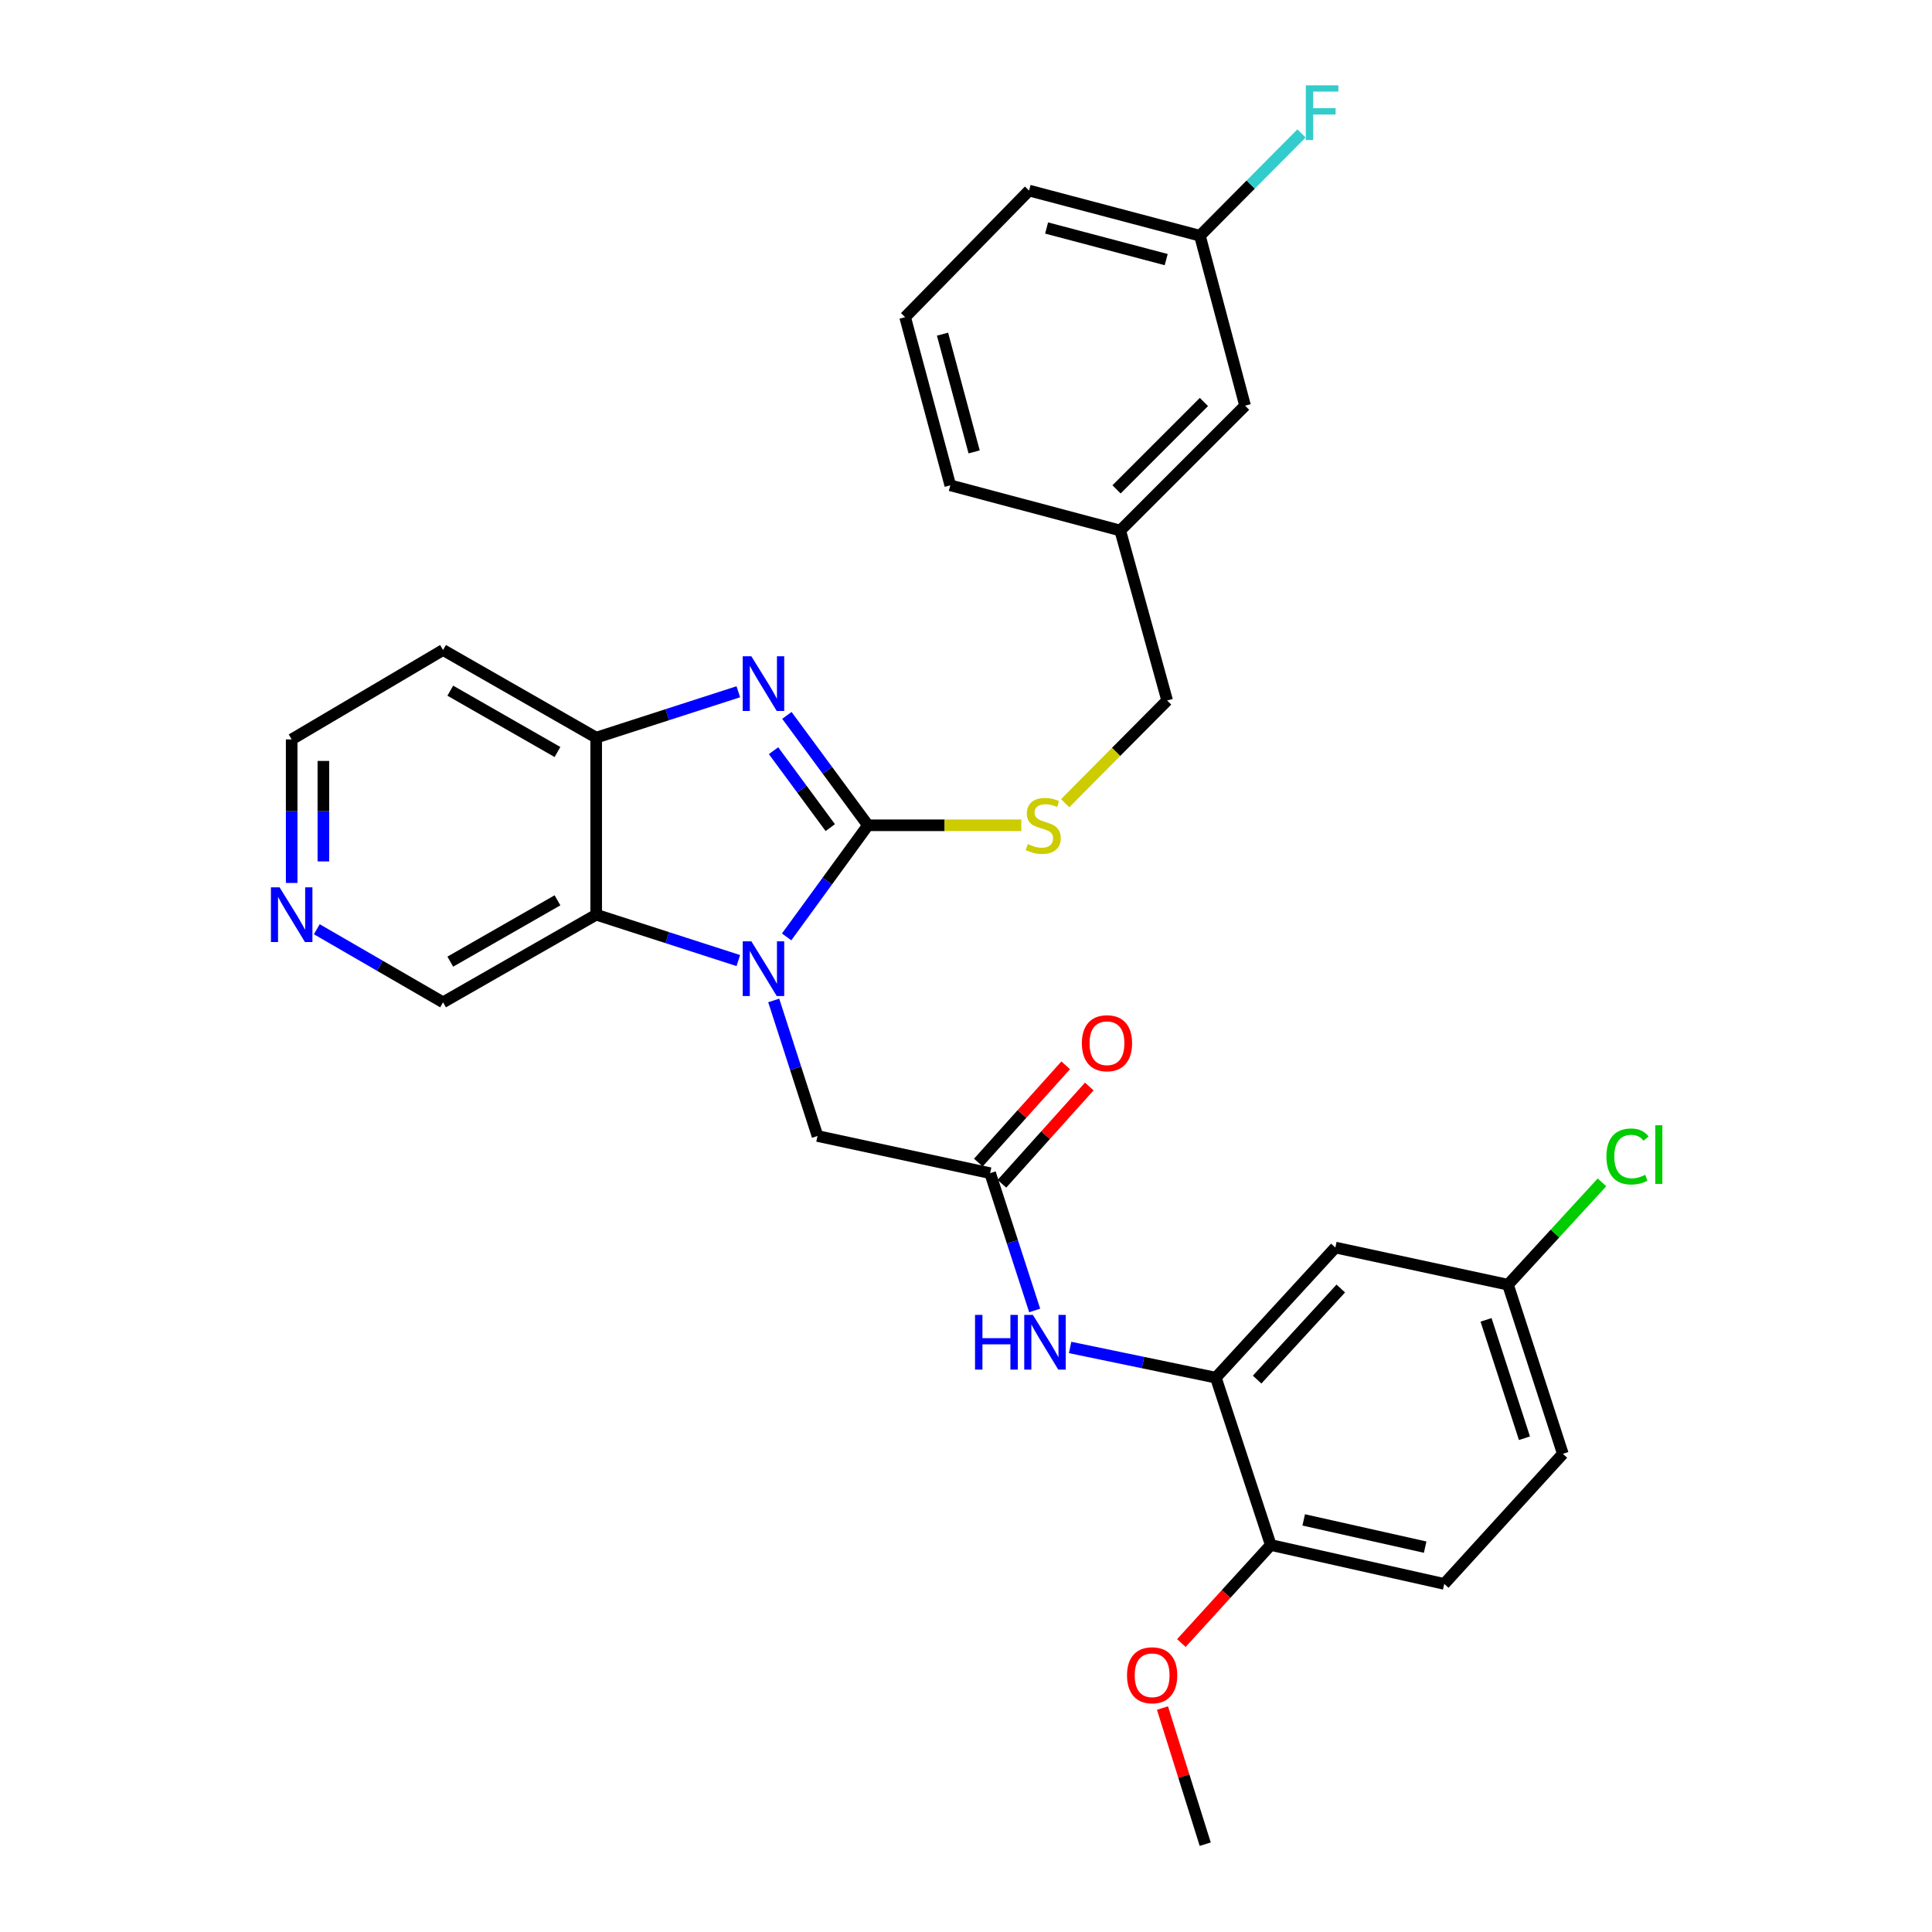 <?xml version='1.0' encoding='iso-8859-1'?>
<svg version='1.1' baseProfile='full'
              xmlns='http://www.w3.org/2000/svg'
                      xmlns:rdkit='http://www.rdkit.org/xml'
                      xmlns:xlink='http://www.w3.org/1999/xlink'
                  xml:space='preserve'
width='1000px' height='1000px' viewBox='0 0 1000 1000'>
<!-- END OF HEADER -->
<rect style='opacity:1.0;fill:#FFFFFF;stroke:none' width='1000' height='1000' x='0' y='0'> </rect>
<path class='bond-0' d='M 449.249,427.166 L 428.203,456.052' style='fill:none;fill-rule:evenodd;stroke:#000000;stroke-width:6px;stroke-linecap:butt;stroke-linejoin:miter;stroke-opacity:1' />
<path class='bond-0' d='M 428.203,456.052 L 407.158,484.938' style='fill:none;fill-rule:evenodd;stroke:#0000FF;stroke-width:6px;stroke-linecap:butt;stroke-linejoin:miter;stroke-opacity:1' />
<path class='bond-1' d='M 449.249,427.166 L 428.271,398.727' style='fill:none;fill-rule:evenodd;stroke:#000000;stroke-width:6px;stroke-linecap:butt;stroke-linejoin:miter;stroke-opacity:1' />
<path class='bond-1' d='M 428.271,398.727 L 407.293,370.287' style='fill:none;fill-rule:evenodd;stroke:#0000FF;stroke-width:6px;stroke-linecap:butt;stroke-linejoin:miter;stroke-opacity:1' />
<path class='bond-1' d='M 429.749,428.375 L 415.065,408.468' style='fill:none;fill-rule:evenodd;stroke:#000000;stroke-width:6px;stroke-linecap:butt;stroke-linejoin:miter;stroke-opacity:1' />
<path class='bond-1' d='M 415.065,408.468 L 400.381,388.56' style='fill:none;fill-rule:evenodd;stroke:#0000FF;stroke-width:6px;stroke-linecap:butt;stroke-linejoin:miter;stroke-opacity:1' />
<path class='bond-7' d='M 449.249,427.166 L 488.934,427.166' style='fill:none;fill-rule:evenodd;stroke:#000000;stroke-width:6px;stroke-linecap:butt;stroke-linejoin:miter;stroke-opacity:1' />
<path class='bond-7' d='M 488.934,427.166 L 528.62,427.166' style='fill:none;fill-rule:evenodd;stroke:#CCCC00;stroke-width:6px;stroke-linecap:butt;stroke-linejoin:miter;stroke-opacity:1' />
<path class='bond-2' d='M 382.154,497.192 L 345.371,485.317' style='fill:none;fill-rule:evenodd;stroke:#0000FF;stroke-width:6px;stroke-linecap:butt;stroke-linejoin:miter;stroke-opacity:1' />
<path class='bond-2' d='M 345.371,485.317 L 308.588,473.442' style='fill:none;fill-rule:evenodd;stroke:#000000;stroke-width:6px;stroke-linecap:butt;stroke-linejoin:miter;stroke-opacity:1' />
<path class='bond-8' d='M 400.477,517.829 L 411.808,552.911' style='fill:none;fill-rule:evenodd;stroke:#0000FF;stroke-width:6px;stroke-linecap:butt;stroke-linejoin:miter;stroke-opacity:1' />
<path class='bond-8' d='M 411.808,552.911 L 423.139,587.993' style='fill:none;fill-rule:evenodd;stroke:#000000;stroke-width:6px;stroke-linecap:butt;stroke-linejoin:miter;stroke-opacity:1' />
<path class='bond-3' d='M 382.154,358.051 L 345.371,369.926' style='fill:none;fill-rule:evenodd;stroke:#0000FF;stroke-width:6px;stroke-linecap:butt;stroke-linejoin:miter;stroke-opacity:1' />
<path class='bond-3' d='M 345.371,369.926 L 308.588,381.801' style='fill:none;fill-rule:evenodd;stroke:#000000;stroke-width:6px;stroke-linecap:butt;stroke-linejoin:miter;stroke-opacity:1' />
<path class='bond-16' d='M 308.588,473.442 L 229.328,518.797' style='fill:none;fill-rule:evenodd;stroke:#000000;stroke-width:6px;stroke-linecap:butt;stroke-linejoin:miter;stroke-opacity:1' />
<path class='bond-16' d='M 288.549,466.002 L 233.067,497.751' style='fill:none;fill-rule:evenodd;stroke:#000000;stroke-width:6px;stroke-linecap:butt;stroke-linejoin:miter;stroke-opacity:1' />
<path class='bond-30' d='M 308.588,473.442 L 308.588,381.801' style='fill:none;fill-rule:evenodd;stroke:#000000;stroke-width:6px;stroke-linecap:butt;stroke-linejoin:miter;stroke-opacity:1' />
<path class='bond-15' d='M 308.588,381.801 L 229.328,336.446' style='fill:none;fill-rule:evenodd;stroke:#000000;stroke-width:6px;stroke-linecap:butt;stroke-linejoin:miter;stroke-opacity:1' />
<path class='bond-15' d='M 288.549,389.241 L 233.067,357.492' style='fill:none;fill-rule:evenodd;stroke:#000000;stroke-width:6px;stroke-linecap:butt;stroke-linejoin:miter;stroke-opacity:1' />
<path class='bond-4' d='M 629.321,713.082 L 591.604,705.263' style='fill:none;fill-rule:evenodd;stroke:#000000;stroke-width:6px;stroke-linecap:butt;stroke-linejoin:miter;stroke-opacity:1' />
<path class='bond-4' d='M 591.604,705.263 L 553.887,697.443' style='fill:none;fill-rule:evenodd;stroke:#0000FF;stroke-width:6px;stroke-linecap:butt;stroke-linejoin:miter;stroke-opacity:1' />
<path class='bond-9' d='M 629.321,713.082 L 691.177,645.728' style='fill:none;fill-rule:evenodd;stroke:#000000;stroke-width:6px;stroke-linecap:butt;stroke-linejoin:miter;stroke-opacity:1' />
<path class='bond-9' d='M 650.685,714.079 L 693.985,666.931' style='fill:none;fill-rule:evenodd;stroke:#000000;stroke-width:6px;stroke-linecap:butt;stroke-linejoin:miter;stroke-opacity:1' />
<path class='bond-10' d='M 629.321,713.082 L 657.737,799.69' style='fill:none;fill-rule:evenodd;stroke:#000000;stroke-width:6px;stroke-linecap:butt;stroke-linejoin:miter;stroke-opacity:1' />
<path class='bond-5' d='M 512.491,607.229 L 423.139,587.993' style='fill:none;fill-rule:evenodd;stroke:#000000;stroke-width:6px;stroke-linecap:butt;stroke-linejoin:miter;stroke-opacity:1' />
<path class='bond-6' d='M 512.491,607.229 L 524.019,642.758' style='fill:none;fill-rule:evenodd;stroke:#000000;stroke-width:6px;stroke-linecap:butt;stroke-linejoin:miter;stroke-opacity:1' />
<path class='bond-6' d='M 524.019,642.758 L 535.548,678.288' style='fill:none;fill-rule:evenodd;stroke:#0000FF;stroke-width:6px;stroke-linecap:butt;stroke-linejoin:miter;stroke-opacity:1' />
<path class='bond-11' d='M 518.595,612.711 L 541.203,587.54' style='fill:none;fill-rule:evenodd;stroke:#000000;stroke-width:6px;stroke-linecap:butt;stroke-linejoin:miter;stroke-opacity:1' />
<path class='bond-11' d='M 541.203,587.54 L 563.812,562.369' style='fill:none;fill-rule:evenodd;stroke:#FF0000;stroke-width:6px;stroke-linecap:butt;stroke-linejoin:miter;stroke-opacity:1' />
<path class='bond-11' d='M 506.387,601.746 L 528.995,576.575' style='fill:none;fill-rule:evenodd;stroke:#000000;stroke-width:6px;stroke-linecap:butt;stroke-linejoin:miter;stroke-opacity:1' />
<path class='bond-11' d='M 528.995,576.575 L 551.604,551.403' style='fill:none;fill-rule:evenodd;stroke:#FF0000;stroke-width:6px;stroke-linecap:butt;stroke-linejoin:miter;stroke-opacity:1' />
<path class='bond-17' d='M 551.324,415.731 L 577.719,389.153' style='fill:none;fill-rule:evenodd;stroke:#CCCC00;stroke-width:6px;stroke-linecap:butt;stroke-linejoin:miter;stroke-opacity:1' />
<path class='bond-17' d='M 577.719,389.153 L 604.113,362.574' style='fill:none;fill-rule:evenodd;stroke:#000000;stroke-width:6px;stroke-linecap:butt;stroke-linejoin:miter;stroke-opacity:1' />
<path class='bond-14' d='M 691.177,645.728 L 780.529,664.964' style='fill:none;fill-rule:evenodd;stroke:#000000;stroke-width:6px;stroke-linecap:butt;stroke-linejoin:miter;stroke-opacity:1' />
<path class='bond-13' d='M 657.737,799.69 L 747.536,819.829' style='fill:none;fill-rule:evenodd;stroke:#000000;stroke-width:6px;stroke-linecap:butt;stroke-linejoin:miter;stroke-opacity:1' />
<path class='bond-13' d='M 674.798,786.699 L 737.657,800.796' style='fill:none;fill-rule:evenodd;stroke:#000000;stroke-width:6px;stroke-linecap:butt;stroke-linejoin:miter;stroke-opacity:1' />
<path class='bond-24' d='M 657.737,799.69 L 634.607,825.063' style='fill:none;fill-rule:evenodd;stroke:#000000;stroke-width:6px;stroke-linecap:butt;stroke-linejoin:miter;stroke-opacity:1' />
<path class='bond-24' d='M 634.607,825.063 L 611.477,850.437' style='fill:none;fill-rule:evenodd;stroke:#FF0000;stroke-width:6px;stroke-linecap:butt;stroke-linejoin:miter;stroke-opacity:1' />
<path class='bond-12' d='M 163.974,480.969 L 196.651,499.883' style='fill:none;fill-rule:evenodd;stroke:#0000FF;stroke-width:6px;stroke-linecap:butt;stroke-linejoin:miter;stroke-opacity:1' />
<path class='bond-12' d='M 196.651,499.883 L 229.328,518.797' style='fill:none;fill-rule:evenodd;stroke:#000000;stroke-width:6px;stroke-linecap:butt;stroke-linejoin:miter;stroke-opacity:1' />
<path class='bond-31' d='M 150.97,457.014 L 150.97,419.863' style='fill:none;fill-rule:evenodd;stroke:#0000FF;stroke-width:6px;stroke-linecap:butt;stroke-linejoin:miter;stroke-opacity:1' />
<path class='bond-31' d='M 150.97,419.863 L 150.97,382.713' style='fill:none;fill-rule:evenodd;stroke:#000000;stroke-width:6px;stroke-linecap:butt;stroke-linejoin:miter;stroke-opacity:1' />
<path class='bond-31' d='M 167.38,445.869 L 167.38,419.863' style='fill:none;fill-rule:evenodd;stroke:#0000FF;stroke-width:6px;stroke-linecap:butt;stroke-linejoin:miter;stroke-opacity:1' />
<path class='bond-31' d='M 167.38,419.863 L 167.38,393.858' style='fill:none;fill-rule:evenodd;stroke:#000000;stroke-width:6px;stroke-linecap:butt;stroke-linejoin:miter;stroke-opacity:1' />
<path class='bond-21' d='M 747.536,819.829 L 808.928,752.493' style='fill:none;fill-rule:evenodd;stroke:#000000;stroke-width:6px;stroke-linecap:butt;stroke-linejoin:miter;stroke-opacity:1' />
<path class='bond-22' d='M 780.529,664.964 L 804.859,638.476' style='fill:none;fill-rule:evenodd;stroke:#000000;stroke-width:6px;stroke-linecap:butt;stroke-linejoin:miter;stroke-opacity:1' />
<path class='bond-22' d='M 804.859,638.476 L 829.188,611.989' style='fill:none;fill-rule:evenodd;stroke:#00CC00;stroke-width:6px;stroke-linecap:butt;stroke-linejoin:miter;stroke-opacity:1' />
<path class='bond-33' d='M 780.529,664.964 L 808.928,752.493' style='fill:none;fill-rule:evenodd;stroke:#000000;stroke-width:6px;stroke-linecap:butt;stroke-linejoin:miter;stroke-opacity:1' />
<path class='bond-33' d='M 769.18,683.158 L 789.059,744.428' style='fill:none;fill-rule:evenodd;stroke:#000000;stroke-width:6px;stroke-linecap:butt;stroke-linejoin:miter;stroke-opacity:1' />
<path class='bond-25' d='M 229.328,336.446 L 150.97,382.713' style='fill:none;fill-rule:evenodd;stroke:#000000;stroke-width:6px;stroke-linecap:butt;stroke-linejoin:miter;stroke-opacity:1' />
<path class='bond-20' d='M 604.113,362.574 L 579.835,274.599' style='fill:none;fill-rule:evenodd;stroke:#000000;stroke-width:6px;stroke-linecap:butt;stroke-linejoin:miter;stroke-opacity:1' />
<path class='bond-18' d='M 644.445,209.98 L 579.835,274.599' style='fill:none;fill-rule:evenodd;stroke:#000000;stroke-width:6px;stroke-linecap:butt;stroke-linejoin:miter;stroke-opacity:1' />
<path class='bond-18' d='M 623.149,208.07 L 577.922,253.303' style='fill:none;fill-rule:evenodd;stroke:#000000;stroke-width:6px;stroke-linecap:butt;stroke-linejoin:miter;stroke-opacity:1' />
<path class='bond-19' d='M 644.445,209.98 L 621.079,122.014' style='fill:none;fill-rule:evenodd;stroke:#000000;stroke-width:6px;stroke-linecap:butt;stroke-linejoin:miter;stroke-opacity:1' />
<path class='bond-23' d='M 621.079,122.014 L 647.364,95.539' style='fill:none;fill-rule:evenodd;stroke:#000000;stroke-width:6px;stroke-linecap:butt;stroke-linejoin:miter;stroke-opacity:1' />
<path class='bond-23' d='M 647.364,95.539 L 673.648,69.065' style='fill:none;fill-rule:evenodd;stroke:#33CCCC;stroke-width:6px;stroke-linecap:butt;stroke-linejoin:miter;stroke-opacity:1' />
<path class='bond-32' d='M 621.079,122.014 L 532.648,98.638' style='fill:none;fill-rule:evenodd;stroke:#000000;stroke-width:6px;stroke-linecap:butt;stroke-linejoin:miter;stroke-opacity:1' />
<path class='bond-32' d='M 603.621,134.372 L 541.719,118.01' style='fill:none;fill-rule:evenodd;stroke:#000000;stroke-width:6px;stroke-linecap:butt;stroke-linejoin:miter;stroke-opacity:1' />
<path class='bond-28' d='M 579.835,274.599 L 491.869,251.206' style='fill:none;fill-rule:evenodd;stroke:#000000;stroke-width:6px;stroke-linecap:butt;stroke-linejoin:miter;stroke-opacity:1' />
<path class='bond-29' d='M 601.7,884.088 L 612.762,919.317' style='fill:none;fill-rule:evenodd;stroke:#FF0000;stroke-width:6px;stroke-linecap:butt;stroke-linejoin:miter;stroke-opacity:1' />
<path class='bond-29' d='M 612.762,919.317 L 623.823,954.545' style='fill:none;fill-rule:evenodd;stroke:#000000;stroke-width:6px;stroke-linecap:butt;stroke-linejoin:miter;stroke-opacity:1' />
<path class='bond-26' d='M 468.494,164.16 L 491.869,251.206' style='fill:none;fill-rule:evenodd;stroke:#000000;stroke-width:6px;stroke-linecap:butt;stroke-linejoin:miter;stroke-opacity:1' />
<path class='bond-26' d='M 487.849,172.961 L 504.211,233.893' style='fill:none;fill-rule:evenodd;stroke:#000000;stroke-width:6px;stroke-linecap:butt;stroke-linejoin:miter;stroke-opacity:1' />
<path class='bond-27' d='M 468.494,164.16 L 532.648,98.638' style='fill:none;fill-rule:evenodd;stroke:#000000;stroke-width:6px;stroke-linecap:butt;stroke-linejoin:miter;stroke-opacity:1' />
<path  class='atom-1' d='M 388.909 487.234
L 398.189 502.234
Q 399.109 503.714, 400.589 506.394
Q 402.069 509.074, 402.149 509.234
L 402.149 487.234
L 405.909 487.234
L 405.909 515.554
L 402.029 515.554
L 392.069 499.154
Q 390.909 497.234, 389.669 495.034
Q 388.469 492.834, 388.109 492.154
L 388.109 515.554
L 384.429 515.554
L 384.429 487.234
L 388.909 487.234
' fill='#0000FF'/>
<path  class='atom-2' d='M 388.909 339.69
L 398.189 354.69
Q 399.109 356.17, 400.589 358.85
Q 402.069 361.53, 402.149 361.69
L 402.149 339.69
L 405.909 339.69
L 405.909 368.01
L 402.029 368.01
L 392.069 351.61
Q 390.909 349.69, 389.669 347.49
Q 388.469 345.29, 388.109 344.61
L 388.109 368.01
L 384.429 368.01
L 384.429 339.69
L 388.909 339.69
' fill='#0000FF'/>
<path  class='atom-7' d='M 504.669 680.588
L 508.509 680.588
L 508.509 692.628
L 522.989 692.628
L 522.989 680.588
L 526.829 680.588
L 526.829 708.908
L 522.989 708.908
L 522.989 695.828
L 508.509 695.828
L 508.509 708.908
L 504.669 708.908
L 504.669 680.588
' fill='#0000FF'/>
<path  class='atom-7' d='M 534.629 680.588
L 543.909 695.588
Q 544.829 697.068, 546.309 699.748
Q 547.789 702.428, 547.869 702.588
L 547.869 680.588
L 551.629 680.588
L 551.629 708.908
L 547.749 708.908
L 537.789 692.508
Q 536.629 690.588, 535.389 688.388
Q 534.189 686.188, 533.829 685.508
L 533.829 708.908
L 530.149 708.908
L 530.149 680.588
L 534.629 680.588
' fill='#0000FF'/>
<path  class='atom-8' d='M 531.968 436.886
Q 532.288 437.006, 533.608 437.566
Q 534.928 438.126, 536.368 438.486
Q 537.848 438.806, 539.288 438.806
Q 541.968 438.806, 543.528 437.526
Q 545.088 436.206, 545.088 433.926
Q 545.088 432.366, 544.288 431.406
Q 543.528 430.446, 542.328 429.926
Q 541.128 429.406, 539.128 428.806
Q 536.608 428.046, 535.088 427.326
Q 533.608 426.606, 532.528 425.086
Q 531.488 423.566, 531.488 421.006
Q 531.488 417.446, 533.888 415.246
Q 536.328 413.046, 541.128 413.046
Q 544.408 413.046, 548.128 414.606
L 547.208 417.686
Q 543.808 416.286, 541.248 416.286
Q 538.488 416.286, 536.968 417.446
Q 535.448 418.566, 535.488 420.526
Q 535.488 422.046, 536.248 422.966
Q 537.048 423.886, 538.168 424.406
Q 539.328 424.926, 541.248 425.526
Q 543.808 426.326, 545.328 427.126
Q 546.848 427.926, 547.928 429.566
Q 549.048 431.166, 549.048 433.926
Q 549.048 437.846, 546.408 439.966
Q 543.808 442.046, 539.448 442.046
Q 536.928 442.046, 535.008 441.486
Q 533.128 440.966, 530.888 440.046
L 531.968 436.886
' fill='#CCCC00'/>
<path  class='atom-12' d='M 559.971 539.973
Q 559.971 533.173, 563.331 529.373
Q 566.691 525.573, 572.971 525.573
Q 579.251 525.573, 582.611 529.373
Q 585.971 533.173, 585.971 539.973
Q 585.971 546.853, 582.571 550.773
Q 579.171 554.653, 572.971 554.653
Q 566.731 554.653, 563.331 550.773
Q 559.971 546.893, 559.971 539.973
M 572.971 551.453
Q 577.291 551.453, 579.611 548.573
Q 581.971 545.653, 581.971 539.973
Q 581.971 534.413, 579.611 531.613
Q 577.291 528.773, 572.971 528.773
Q 568.651 528.773, 566.291 531.573
Q 563.971 534.373, 563.971 539.973
Q 563.971 545.693, 566.291 548.573
Q 568.651 551.453, 572.971 551.453
' fill='#FF0000'/>
<path  class='atom-13' d='M 144.71 459.282
L 153.99 474.282
Q 154.91 475.762, 156.39 478.442
Q 157.87 481.122, 157.95 481.282
L 157.95 459.282
L 161.71 459.282
L 161.71 487.602
L 157.83 487.602
L 147.87 471.202
Q 146.71 469.282, 145.47 467.082
Q 144.27 464.882, 143.91 464.202
L 143.91 487.602
L 140.23 487.602
L 140.23 459.282
L 144.71 459.282
' fill='#0000FF'/>
<path  class='atom-23' d='M 831.475 598.591
Q 831.475 591.551, 834.755 587.871
Q 838.075 584.151, 844.355 584.151
Q 850.195 584.151, 853.315 588.271
L 850.675 590.431
Q 848.395 587.431, 844.355 587.431
Q 840.075 587.431, 837.795 590.311
Q 835.555 593.151, 835.555 598.591
Q 835.555 604.191, 837.875 607.071
Q 840.235 609.951, 844.795 609.951
Q 847.915 609.951, 851.555 608.071
L 852.675 611.071
Q 851.195 612.031, 848.955 612.591
Q 846.715 613.151, 844.235 613.151
Q 838.075 613.151, 834.755 609.391
Q 831.475 605.631, 831.475 598.591
' fill='#00CC00'/>
<path  class='atom-23' d='M 856.755 582.431
L 860.435 582.431
L 860.435 612.791
L 856.755 612.791
L 856.755 582.431
' fill='#00CC00'/>
<path  class='atom-24' d='M 675.892 44.165
L 692.732 44.165
L 692.732 47.405
L 679.692 47.405
L 679.692 56.005
L 691.292 56.005
L 691.292 59.285
L 679.692 59.285
L 679.692 72.485
L 675.892 72.485
L 675.892 44.165
' fill='#33CCCC'/>
<path  class='atom-25' d='M 583.346 867.115
Q 583.346 860.315, 586.706 856.515
Q 590.066 852.715, 596.346 852.715
Q 602.626 852.715, 605.986 856.515
Q 609.346 860.315, 609.346 867.115
Q 609.346 873.995, 605.946 877.915
Q 602.546 881.795, 596.346 881.795
Q 590.106 881.795, 586.706 877.915
Q 583.346 874.035, 583.346 867.115
M 596.346 878.595
Q 600.666 878.595, 602.986 875.715
Q 605.346 872.795, 605.346 867.115
Q 605.346 861.555, 602.986 858.755
Q 600.666 855.915, 596.346 855.915
Q 592.026 855.915, 589.666 858.715
Q 587.346 861.515, 587.346 867.115
Q 587.346 872.835, 589.666 875.715
Q 592.026 878.595, 596.346 878.595
' fill='#FF0000'/>
</svg>
